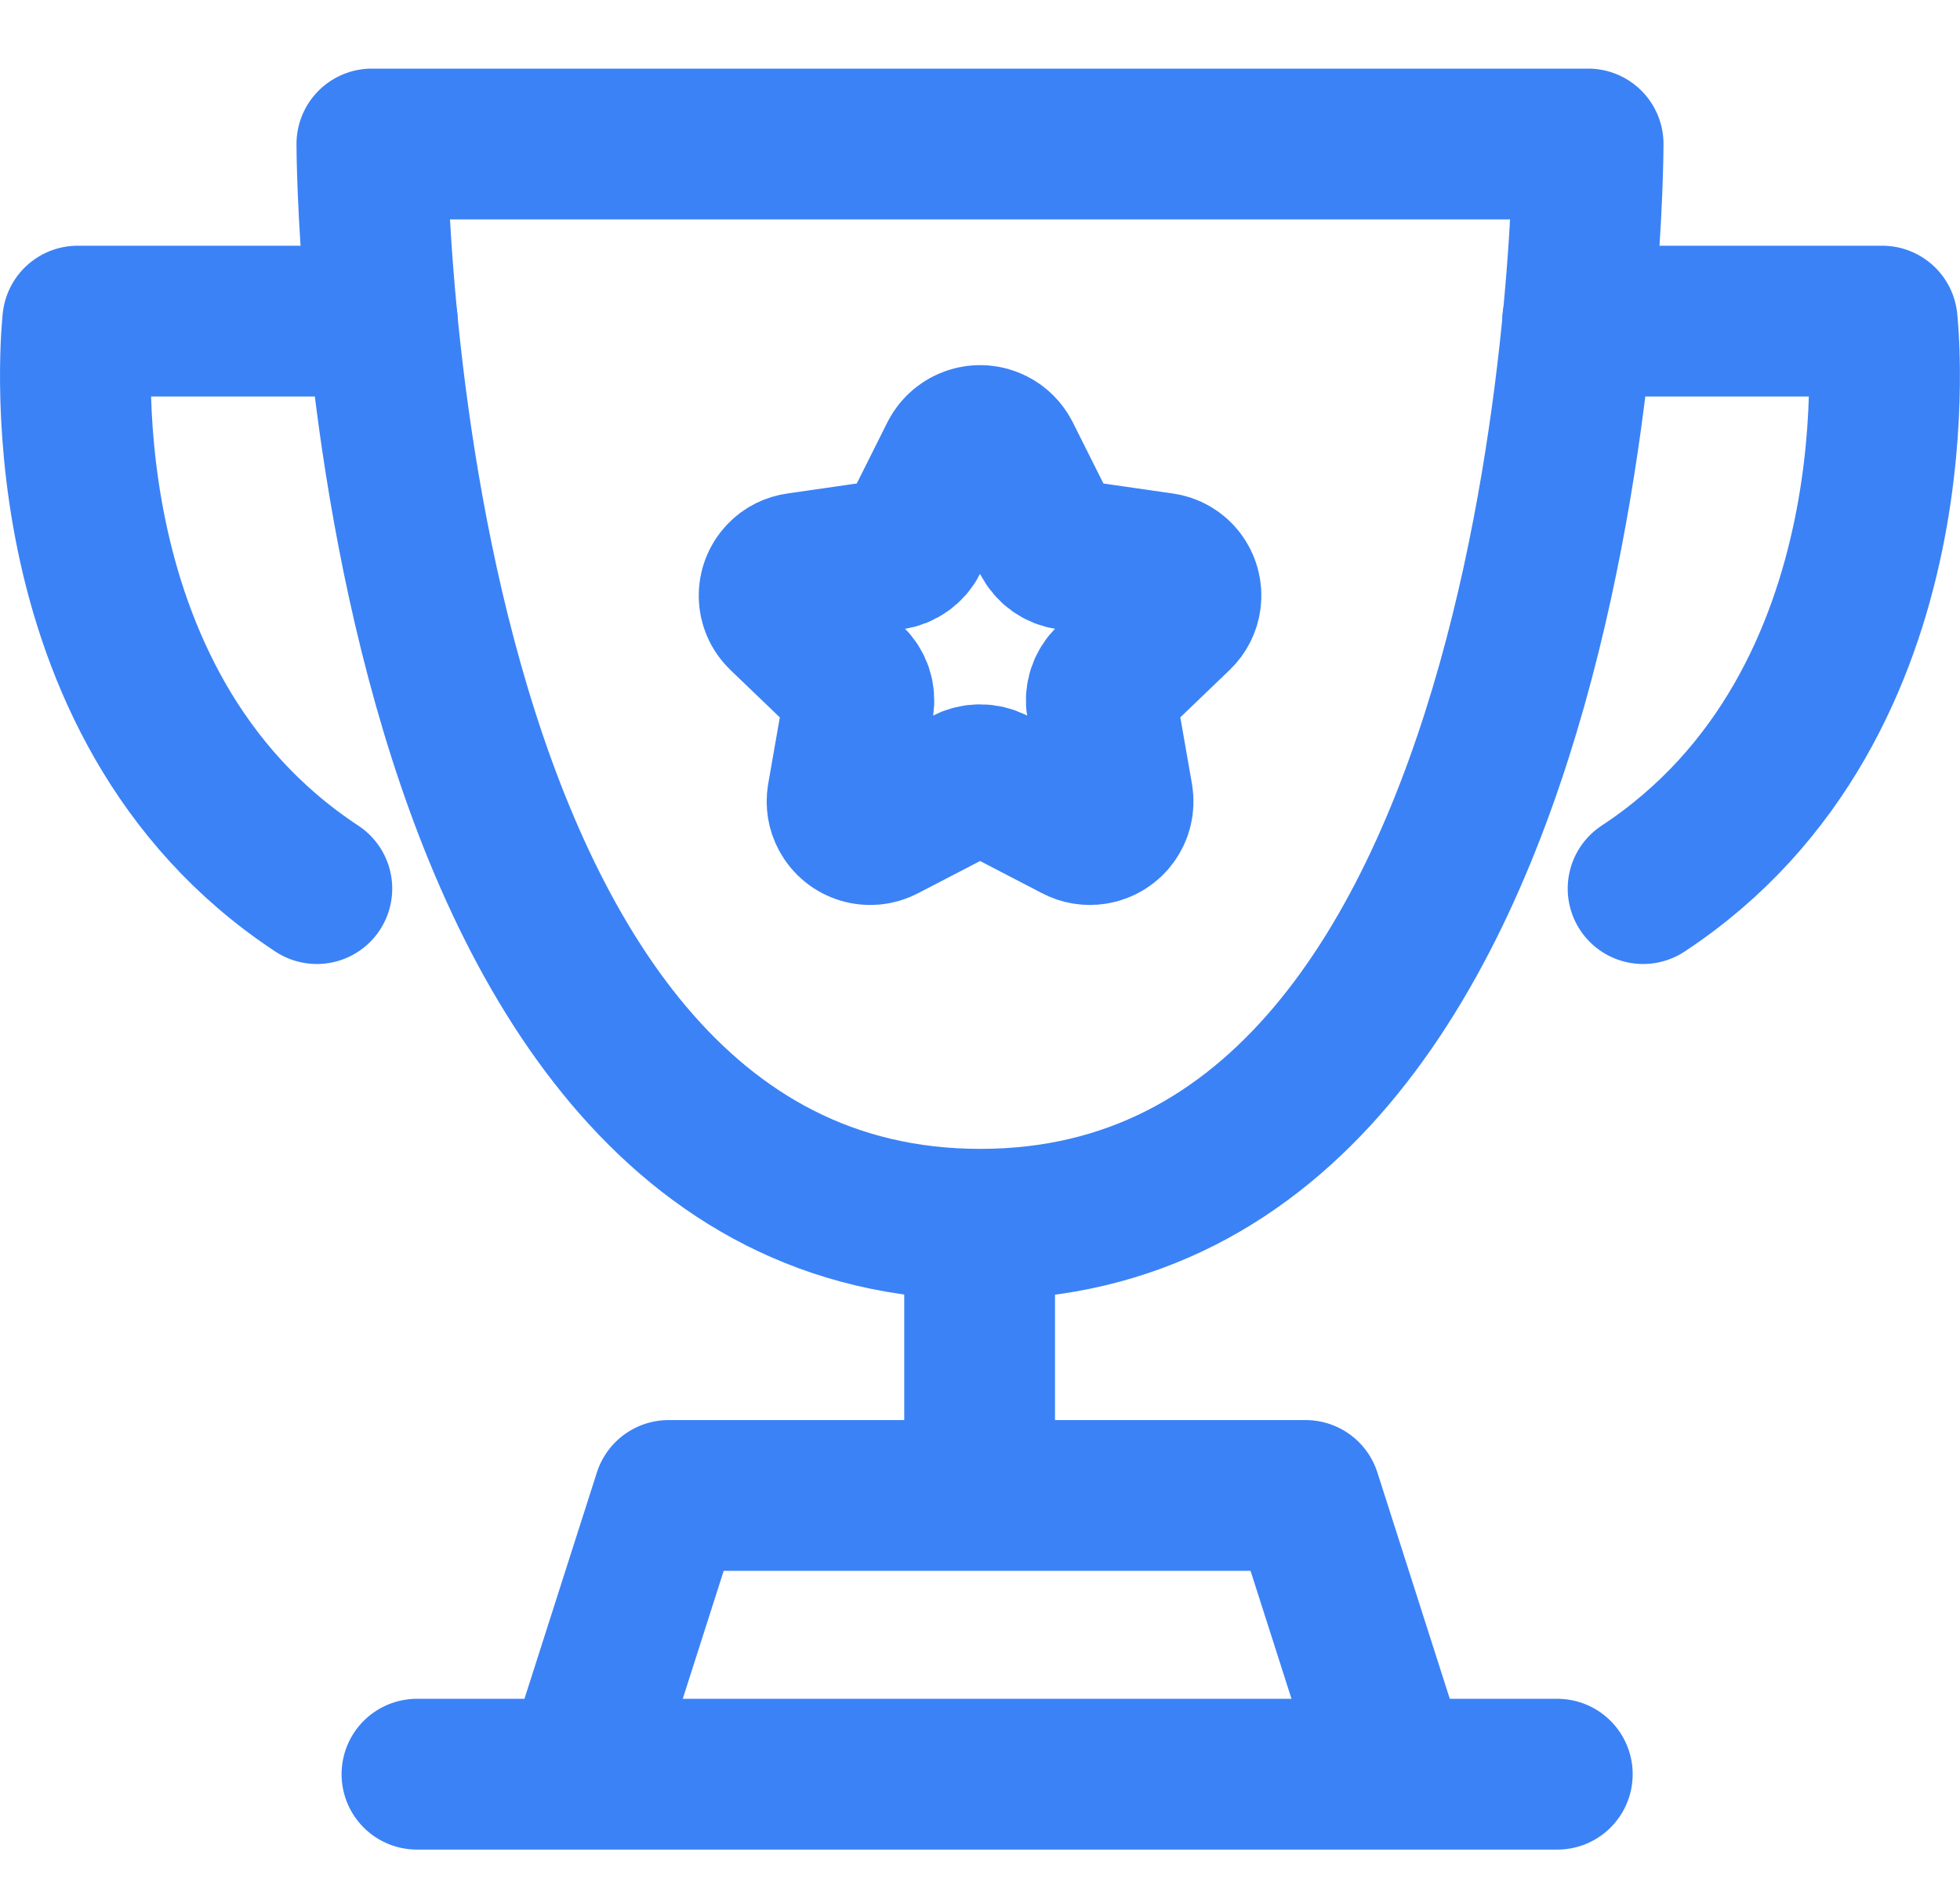 <?xml version="1.0" encoding="UTF-8"?>
<svg xmlns="http://www.w3.org/2000/svg" width="26" height="25" viewBox="0 0 26 25" fill="none">
  <path d="M12.995 16.239V19.835M7.687 23.532L8.87 19.835H17.319L18.502 23.532M20.658 23.532H5.531M21.067 1.91H4.933C4.933 1.91 4.942 16.238 13.004 16.238C21.067 16.238 21.067 1.91 21.067 1.91Z" stroke="#3B82F6" stroke-width="2" stroke-linecap="round" stroke-linejoin="round"></path>
  <path d="M5.072 4.259H1.031C1.031 4.259 0.463 9.324 4.203 11.786" stroke="#3B82F6" stroke-width="2" stroke-linecap="round" stroke-linejoin="round"></path>
  <path d="M20.927 4.259H24.968C24.968 4.259 25.536 9.324 21.796 11.786" stroke="#3B82F6" stroke-width="2" stroke-linecap="round" stroke-linejoin="round"></path>
  <path fill-rule="evenodd" clip-rule="evenodd" d="M13.335 6.046L13.89 7.154C13.945 7.264 14.05 7.339 14.171 7.356L15.414 7.535C15.615 7.561 15.756 7.747 15.729 7.948C15.719 8.029 15.68 8.106 15.62 8.164L14.722 9.026C14.634 9.11 14.594 9.233 14.614 9.353L14.827 10.571C14.86 10.775 14.721 10.965 14.518 10.998C14.438 11.011 14.356 10.998 14.285 10.96L13.176 10.384C13.065 10.328 12.936 10.328 12.827 10.384L11.717 10.96C11.536 11.056 11.31 10.987 11.214 10.805C11.175 10.733 11.162 10.651 11.175 10.571L11.388 9.353C11.409 9.233 11.368 9.11 11.28 9.027L10.381 8.164C10.235 8.023 10.231 7.791 10.372 7.644C10.429 7.584 10.506 7.546 10.589 7.535L11.83 7.356C11.951 7.339 12.056 7.264 12.112 7.155L12.667 6.046C12.763 5.862 12.99 5.789 13.174 5.885C13.243 5.92 13.299 5.977 13.335 6.046Z" stroke="#3B82F6" stroke-width="2" stroke-linecap="round" stroke-linejoin="round"></path>
</svg>
